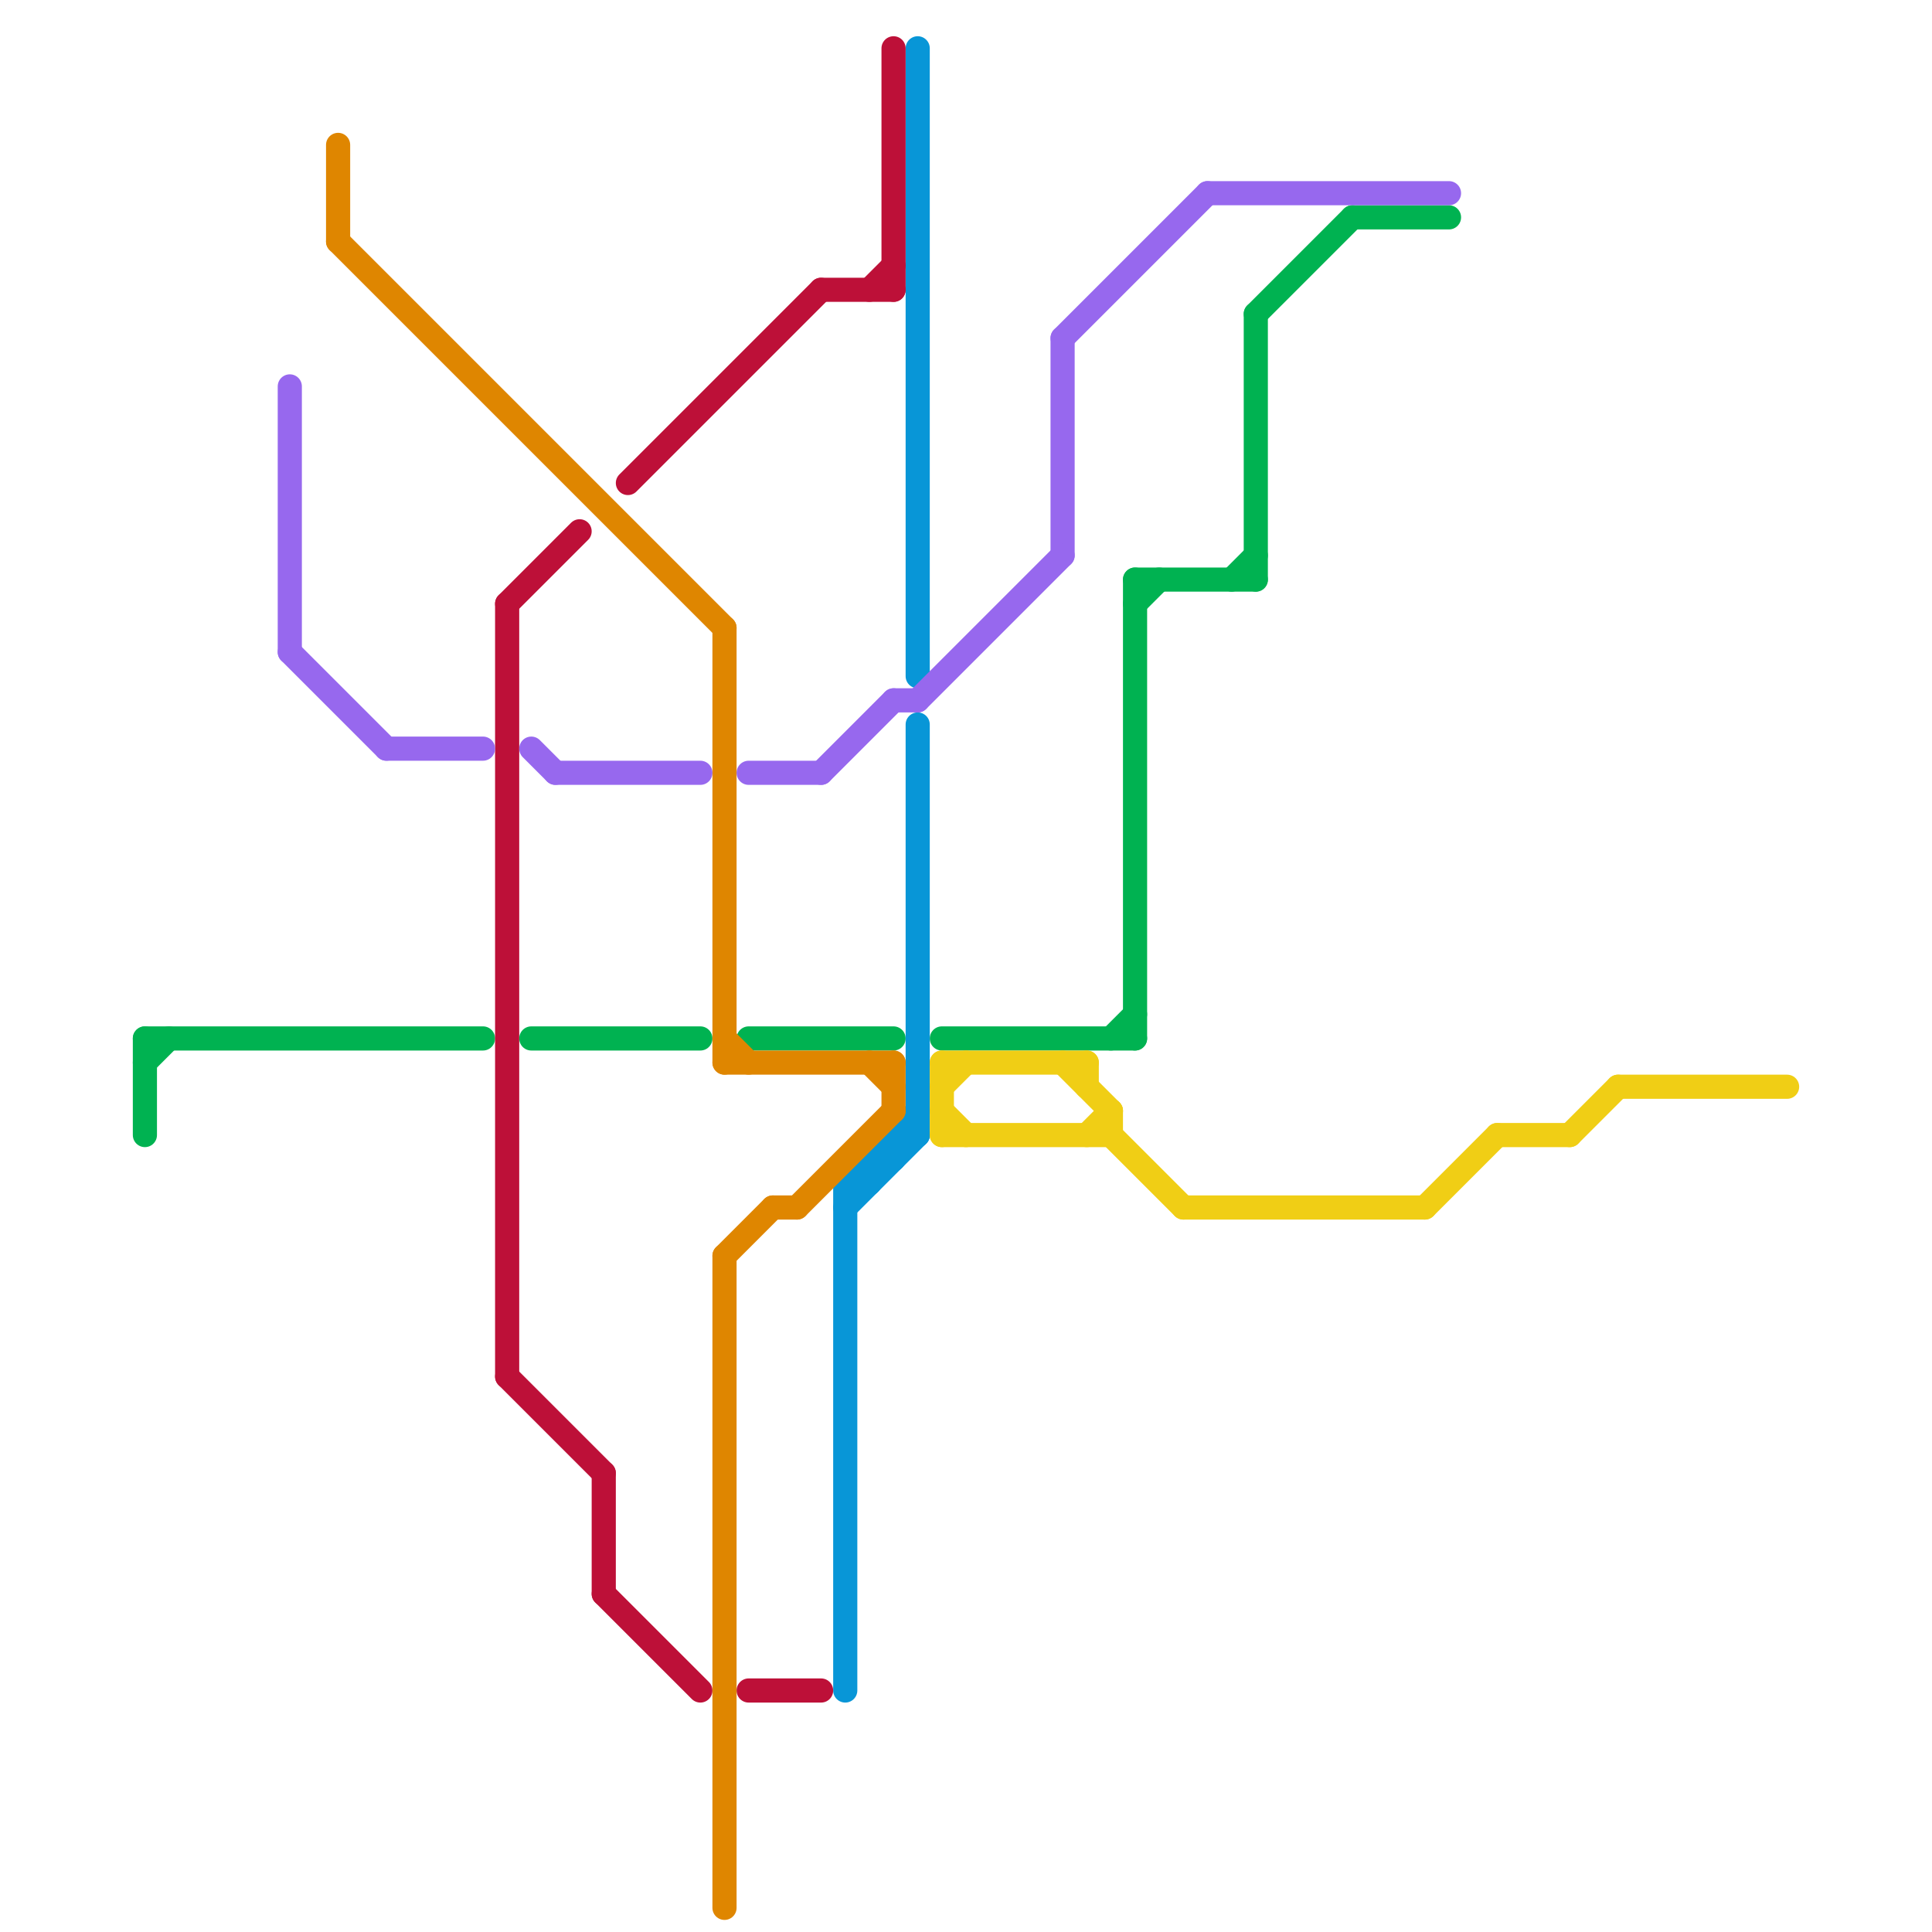 
<svg version="1.1" xmlns="http://www.w3.org/2000/svg" viewBox="0 0 80 80">
<style>text { font: 1px Helvetica; font-weight: 600; white-space: pre; dominant-baseline: central; } line { stroke-width: 1; fill: none; stroke-linecap: round; stroke-linejoin: round; } .c0 { stroke: #00b251 } .c1 { stroke: #0896d7 } .c2 { stroke: #bd1038 } .c3 { stroke: #df8600 } .c4 { stroke: #9768ee } .c5 { stroke: #f0ce15 } .w1 { stroke-width: 1; }</style><defs><g id="wm-xf"><circle r="1.2" fill="#000"/><circle r="0.9" fill="#fff"/><circle r="0.6" fill="#000"/><circle r="0.3" fill="#fff"/></g><g id="wm"><circle r="0.6" fill="#000"/><circle r="0.3" fill="#fff"/></g></defs><line class="c0 " x1="22" y1="43" x2="29" y2="43"/><line class="c0 " x1="39" y1="43" x2="47" y2="43"/><line class="c0 " x1="6" y1="44" x2="7" y2="43"/><line class="c0 " x1="47" y1="24" x2="47" y2="43"/><line class="c0 " x1="47" y1="24" x2="52" y2="24"/><line class="c0 " x1="56" y1="9" x2="60" y2="9"/><line class="c0 " x1="52" y1="13" x2="56" y2="9"/><line class="c0 " x1="52" y1="13" x2="52" y2="24"/><line class="c0 " x1="6" y1="43" x2="6" y2="47"/><line class="c0 " x1="6" y1="43" x2="20" y2="43"/><line class="c0 " x1="51" y1="24" x2="52" y2="23"/><line class="c0 " x1="47" y1="25" x2="48" y2="24"/><line class="c0 " x1="46" y1="43" x2="47" y2="42"/><line class="c0 " x1="31" y1="43" x2="37" y2="43"/><line class="c1 " x1="35" y1="49" x2="35" y2="70"/><line class="c1 " x1="35" y1="49" x2="38" y2="46"/><line class="c1 " x1="36" y1="48" x2="36" y2="49"/><line class="c1 " x1="35" y1="50" x2="38" y2="47"/><line class="c1 " x1="36" y1="48" x2="37" y2="48"/><line class="c1 " x1="35" y1="49" x2="36" y2="49"/><line class="c1 " x1="38" y1="2" x2="38" y2="28"/><line class="c1 " x1="38" y1="30" x2="38" y2="47"/><line class="c1 " x1="37" y1="47" x2="37" y2="48"/><line class="c1 " x1="37" y1="47" x2="38" y2="47"/><line class="c2 " x1="26" y1="20" x2="34" y2="12"/><line class="c2 " x1="36" y1="12" x2="37" y2="11"/><line class="c2 " x1="21" y1="57" x2="25" y2="61"/><line class="c2 " x1="31" y1="70" x2="34" y2="70"/><line class="c2 " x1="25" y1="61" x2="25" y2="66"/><line class="c2 " x1="21" y1="25" x2="21" y2="57"/><line class="c2 " x1="37" y1="2" x2="37" y2="12"/><line class="c2 " x1="34" y1="12" x2="37" y2="12"/><line class="c2 " x1="21" y1="25" x2="24" y2="22"/><line class="c2 " x1="25" y1="66" x2="29" y2="70"/><line class="c3 " x1="30" y1="43" x2="31" y2="44"/><line class="c3 " x1="30" y1="52" x2="30" y2="79"/><line class="c3 " x1="30" y1="52" x2="32" y2="50"/><line class="c3 " x1="30" y1="44" x2="37" y2="44"/><line class="c3 " x1="36" y1="44" x2="37" y2="45"/><line class="c3 " x1="14" y1="10" x2="30" y2="26"/><line class="c3 " x1="32" y1="50" x2="33" y2="50"/><line class="c3 " x1="30" y1="26" x2="30" y2="44"/><line class="c3 " x1="14" y1="6" x2="14" y2="10"/><line class="c3 " x1="33" y1="50" x2="37" y2="46"/><line class="c3 " x1="37" y1="44" x2="37" y2="46"/><line class="c4 " x1="31" y1="32" x2="34" y2="32"/><line class="c4 " x1="44" y1="14" x2="50" y2="8"/><line class="c4 " x1="50" y1="8" x2="60" y2="8"/><line class="c4 " x1="44" y1="14" x2="44" y2="23"/><line class="c4 " x1="16" y1="31" x2="20" y2="31"/><line class="c4 " x1="38" y1="29" x2="44" y2="23"/><line class="c4 " x1="22" y1="31" x2="23" y2="32"/><line class="c4 " x1="34" y1="32" x2="37" y2="29"/><line class="c4 " x1="37" y1="29" x2="38" y2="29"/><line class="c4 " x1="23" y1="32" x2="29" y2="32"/><line class="c4 " x1="12" y1="16" x2="12" y2="27"/><line class="c4 " x1="12" y1="27" x2="16" y2="31"/><line class="c5 " x1="49" y1="50" x2="59" y2="50"/><line class="c5 " x1="45" y1="44" x2="45" y2="45"/><line class="c5 " x1="39" y1="46" x2="40" y2="47"/><line class="c5 " x1="62" y1="47" x2="65" y2="47"/><line class="c5 " x1="46" y1="47" x2="49" y2="50"/><line class="c5 " x1="39" y1="44" x2="45" y2="44"/><line class="c5 " x1="45" y1="47" x2="46" y2="46"/><line class="c5 " x1="39" y1="44" x2="39" y2="47"/><line class="c5 " x1="39" y1="45" x2="40" y2="44"/><line class="c5 " x1="39" y1="47" x2="46" y2="47"/><line class="c5 " x1="59" y1="50" x2="62" y2="47"/><line class="c5 " x1="44" y1="44" x2="46" y2="46"/><line class="c5 " x1="46" y1="46" x2="46" y2="47"/><line class="c5 " x1="65" y1="47" x2="67" y2="45"/><line class="c5 " x1="67" y1="45" x2="74" y2="45"/>
</svg>
